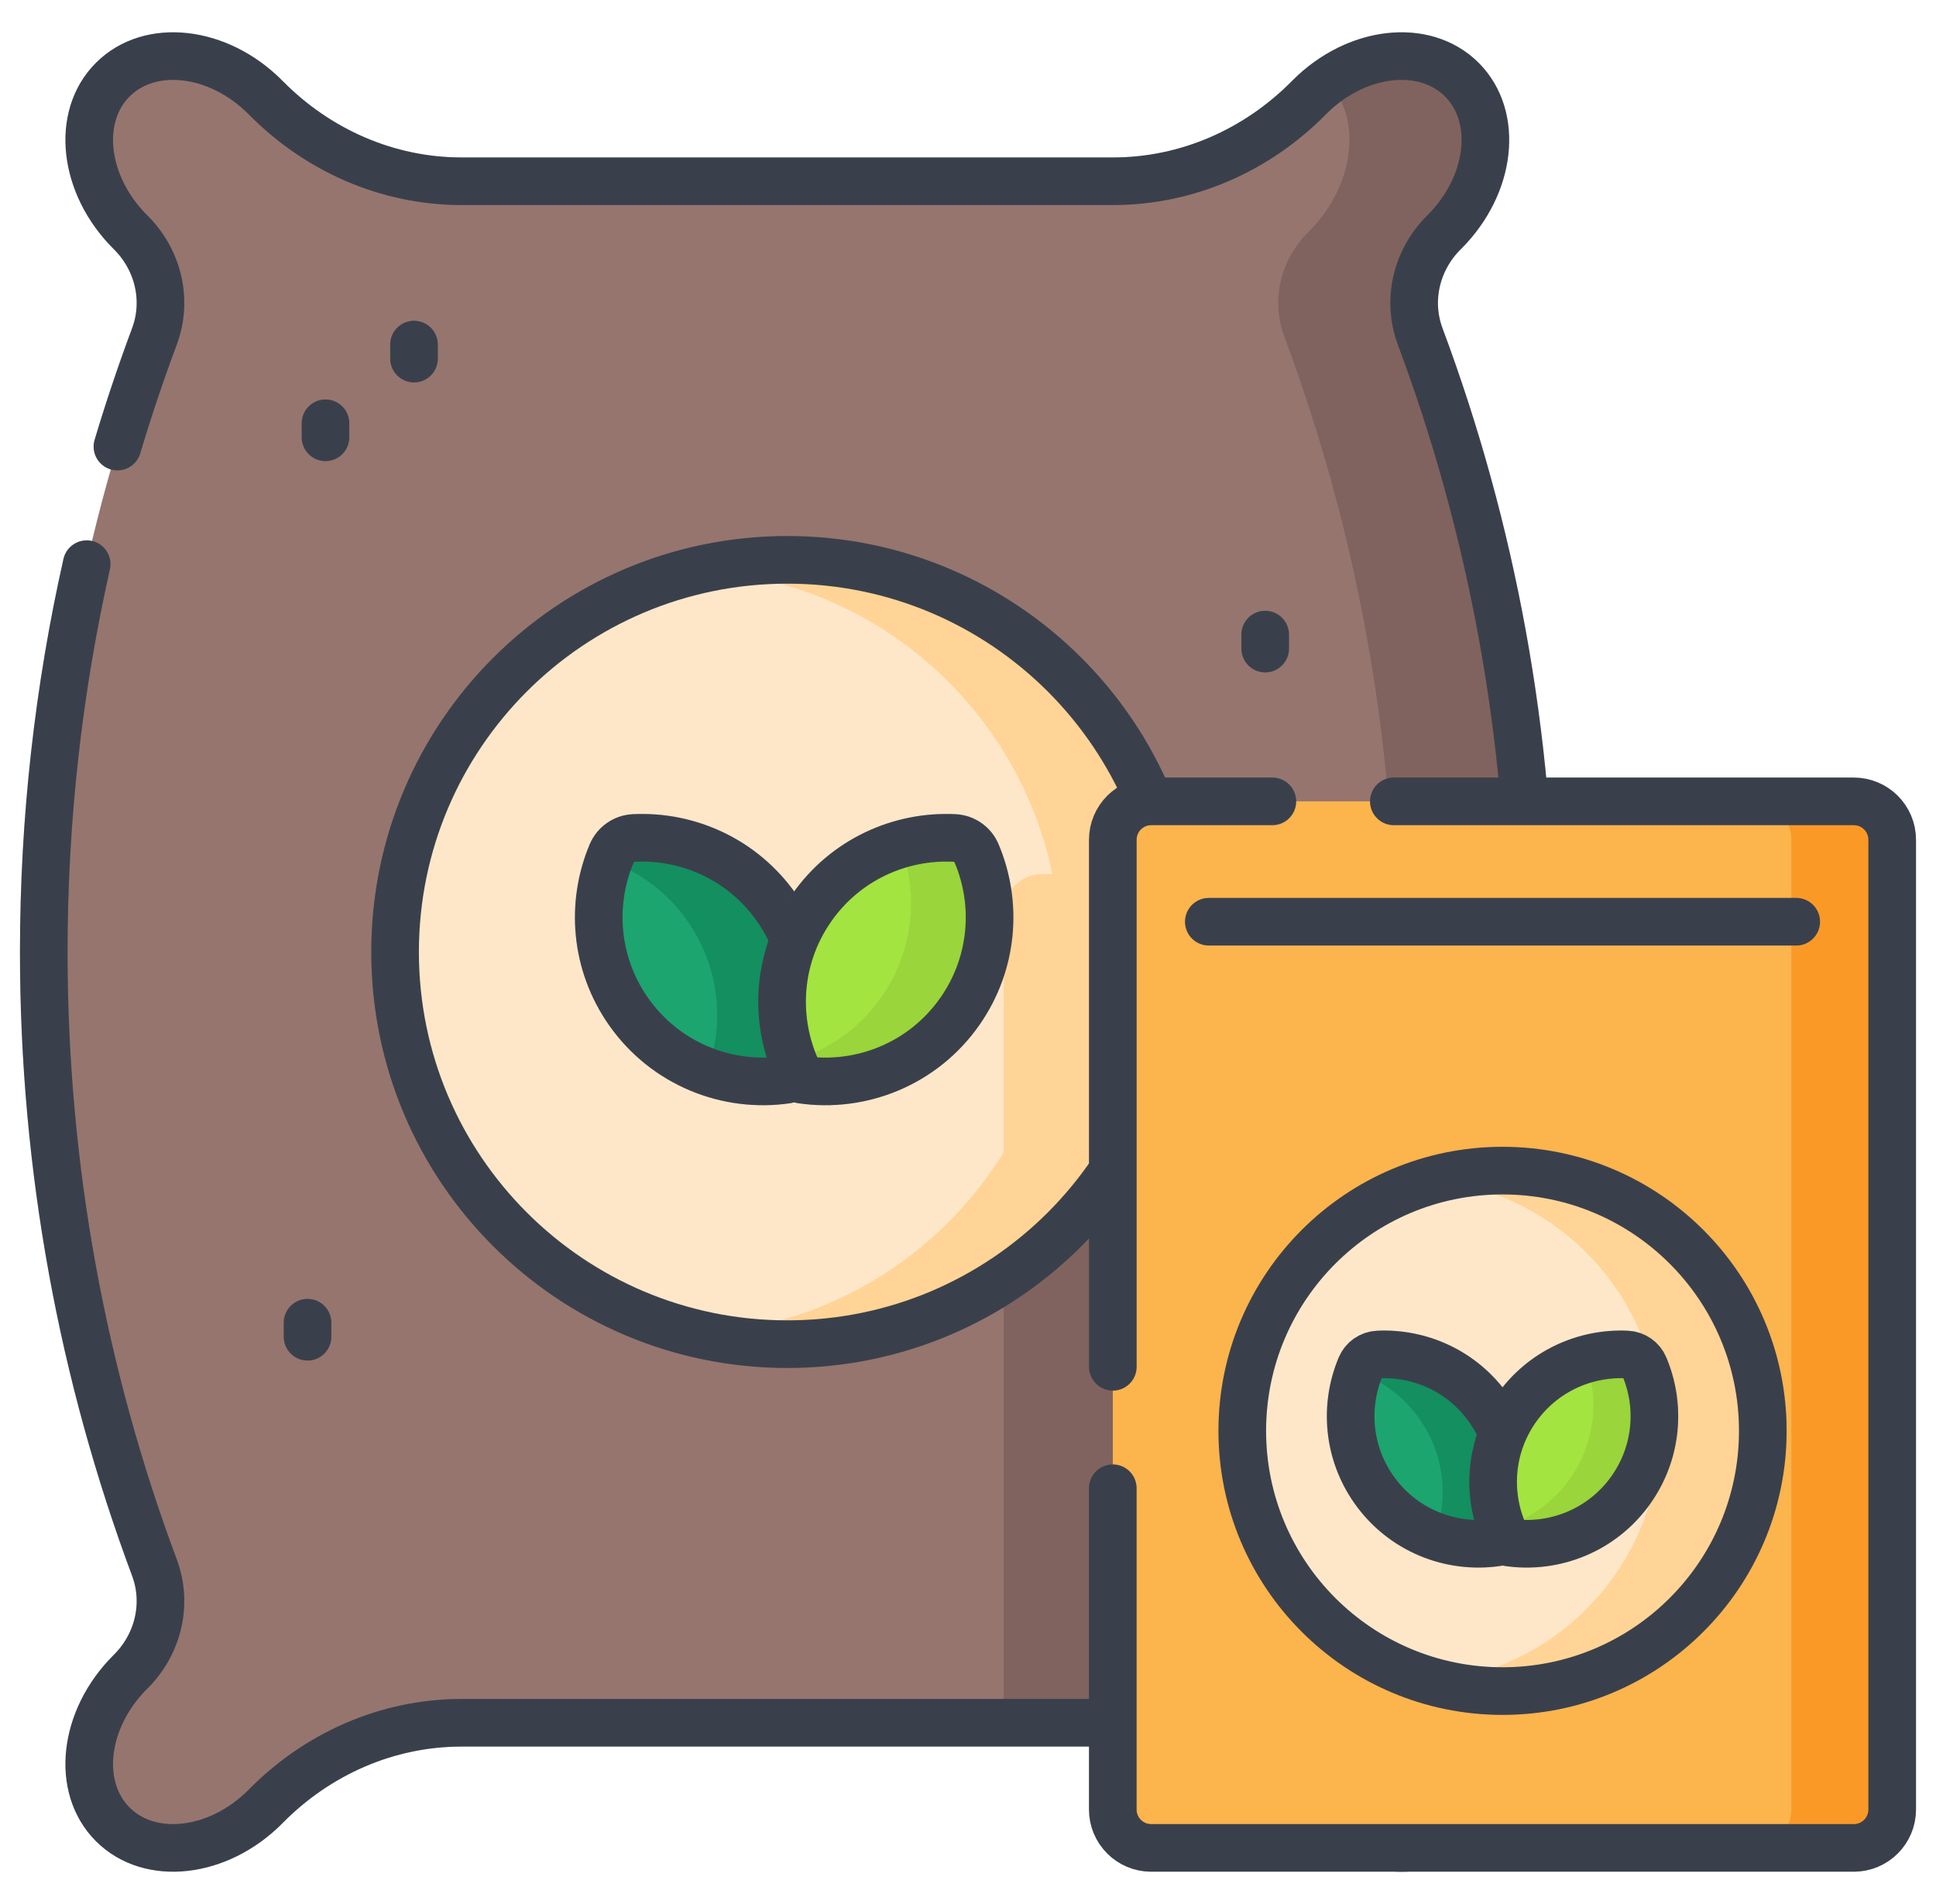 <svg width="61" height="60" viewBox="0 0 61 60" fill="none" xmlns="http://www.w3.org/2000/svg">
<g clip-path="url(#clip0_473_3023)">
<path d="M45.498 52.678C44.629 51.816 44.321 50.542 44.748 49.396C47.002 43.358 48.235 36.823 48.235 30C48.235 23.176 47.002 16.642 44.748 10.604C44.321 9.458 44.629 8.183 45.498 7.322C45.503 7.317 45.508 7.312 45.513 7.307C46.989 5.831 47.234 3.683 46.06 2.51C44.887 1.336 42.739 1.581 41.263 3.057C41.255 3.065 41.247 3.073 41.24 3.08C39.605 4.737 37.403 5.711 35.076 5.711H14.538C12.21 5.711 10.008 4.737 8.374 3.08C8.366 3.073 8.358 3.065 8.351 3.057C6.875 1.581 4.727 1.336 3.553 2.51C2.38 3.683 2.625 5.831 4.101 7.307C4.106 7.312 4.111 7.317 4.116 7.322C4.984 8.183 5.293 9.458 4.865 10.604C2.612 16.642 1.379 23.176 1.379 30C1.379 36.823 2.612 43.358 4.865 49.396C5.293 50.542 4.984 51.816 4.116 52.678C4.111 52.683 4.106 52.688 4.101 52.693C2.625 54.169 2.38 56.316 3.553 57.49C4.727 58.664 6.875 58.418 8.351 56.943C8.358 56.935 8.366 56.927 8.374 56.919C10.008 55.262 12.21 54.289 14.538 54.289H35.076C37.403 54.289 39.605 55.262 41.24 56.919C41.247 56.927 41.255 56.935 41.263 56.943C42.739 58.418 44.887 58.664 46.06 57.49C47.234 56.316 46.989 54.169 45.513 52.693C45.508 52.688 45.503 52.683 45.498 52.678Z" fill="#96756F"/>
<path d="M45.513 52.692C46.988 54.169 47.234 56.317 46.06 57.49C44.887 58.664 42.739 58.418 41.263 56.943C41.256 56.934 41.247 56.927 41.24 56.919C39.606 55.262 37.404 54.288 35.076 54.288H31.625V28.754C31.625 28.086 32.166 27.545 32.834 27.545H48.181C48.218 28.358 48.235 29.177 48.235 30C48.235 36.824 47.001 43.358 44.749 49.396C44.321 50.542 44.629 51.817 45.498 52.678C45.504 52.683 45.508 52.687 45.513 52.692Z" fill="#80635E"/>
<path d="M45.512 52.693C46.988 54.169 47.233 56.317 46.06 57.49C45.031 58.518 43.252 58.457 41.835 57.43C42.943 56.245 42.682 54.144 41.23 52.693C41.225 52.688 41.221 52.682 41.216 52.677C40.346 51.817 40.039 50.542 40.466 49.396C42.719 43.358 43.952 36.823 43.952 30C43.952 23.176 42.719 16.642 40.466 10.604C40.039 9.458 40.346 8.183 41.216 7.321C41.221 7.317 41.225 7.312 41.23 7.307C42.682 5.856 42.943 3.755 41.835 2.57C43.252 1.542 45.031 1.48 46.06 2.51C47.233 3.683 46.988 5.831 45.512 7.307C45.507 7.312 45.503 7.317 45.498 7.321C44.629 8.183 44.321 9.458 44.748 10.604C47.001 16.642 48.234 23.176 48.234 30C48.234 36.823 47.001 43.358 44.748 49.396C44.321 50.542 44.629 51.817 45.498 52.677C45.503 52.682 45.507 52.688 45.512 52.693Z" fill="#80635E"/>
<path d="M2.731 17.778C1.847 21.71 1.379 25.8 1.379 30C1.379 36.823 2.612 43.358 4.865 49.396C5.293 50.542 4.985 51.816 4.116 52.678C4.111 52.683 4.106 52.688 4.101 52.693C2.625 54.169 2.38 56.316 3.553 57.49C4.727 58.664 6.875 58.418 8.351 56.943C8.359 56.935 8.366 56.927 8.374 56.919C10.008 55.262 12.21 54.289 14.538 54.289H35.076C37.403 54.289 39.605 55.262 41.24 56.919C41.247 56.927 41.255 56.935 41.263 56.943C42.739 58.418 44.887 58.664 46.06 57.49C47.234 56.316 46.989 54.169 45.513 52.693C45.508 52.688 45.503 52.683 45.498 52.678C44.629 51.816 44.321 50.542 44.748 49.396C47.002 43.358 48.235 36.823 48.235 30C48.235 23.176 47.002 16.642 44.748 10.604C44.321 9.458 44.629 8.183 45.498 7.322C45.503 7.317 45.508 7.312 45.513 7.307C46.989 5.831 47.234 3.683 46.06 2.51C44.887 1.336 42.739 1.581 41.263 3.057C41.255 3.065 41.247 3.073 41.24 3.08C39.605 4.737 37.403 5.711 35.076 5.711H14.538C12.21 5.711 10.008 4.737 8.374 3.08C8.366 3.073 8.359 3.065 8.351 3.057C6.875 1.581 4.727 1.336 3.553 2.51C2.38 3.683 2.625 5.831 4.101 7.307C4.106 7.312 4.111 7.317 4.116 7.322C4.985 8.183 5.293 9.458 4.865 10.604C4.44 11.743 4.051 12.9 3.7 14.073" stroke="#48505E" stroke-width="1.5" stroke-miterlimit="10" stroke-linecap="round" stroke-linejoin="round"/>
<path d="M2.731 17.778C1.847 21.71 1.379 25.8 1.379 30C1.379 36.823 2.612 43.358 4.865 49.396C5.293 50.542 4.985 51.816 4.116 52.678C4.111 52.683 4.106 52.688 4.101 52.693C2.625 54.169 2.38 56.316 3.553 57.49C4.727 58.664 6.875 58.418 8.351 56.943C8.359 56.935 8.366 56.927 8.374 56.919C10.008 55.262 12.21 54.289 14.538 54.289H35.076C37.403 54.289 39.605 55.262 41.24 56.919C41.247 56.927 41.255 56.935 41.263 56.943C42.739 58.418 44.887 58.664 46.06 57.49C47.234 56.316 46.989 54.169 45.513 52.693C45.508 52.688 45.503 52.683 45.498 52.678C44.629 51.816 44.321 50.542 44.748 49.396C47.002 43.358 48.235 36.823 48.235 30C48.235 23.176 47.002 16.642 44.748 10.604C44.321 9.458 44.629 8.183 45.498 7.322C45.503 7.317 45.508 7.312 45.513 7.307C46.989 5.831 47.234 3.683 46.06 2.51C44.887 1.336 42.739 1.581 41.263 3.057C41.255 3.065 41.247 3.073 41.24 3.08C39.605 4.737 37.403 5.711 35.076 5.711H14.538C12.21 5.711 10.008 4.737 8.374 3.08C8.366 3.073 8.359 3.065 8.351 3.057C6.875 1.581 4.727 1.336 3.553 2.51C2.38 3.683 2.625 5.831 4.101 7.307C4.106 7.312 4.111 7.317 4.116 7.322C4.985 8.183 5.293 9.458 4.865 10.604C4.44 11.743 4.051 12.9 3.7 14.073" stroke="black" stroke-opacity="0.2" stroke-width="1.5" stroke-miterlimit="10" stroke-linecap="round" stroke-linejoin="round"/>
<path d="M13.045 10.858V11.301" stroke="#48505E" stroke-width="1.5" stroke-miterlimit="10" stroke-linecap="round" stroke-linejoin="round"/>
<path d="M13.045 10.858V11.301" stroke="black" stroke-opacity="0.2" stroke-width="1.5" stroke-miterlimit="10" stroke-linecap="round" stroke-linejoin="round"/>
<path d="M10.256 13.338V13.781" stroke="#48505E" stroke-width="1.5" stroke-miterlimit="10" stroke-linecap="round" stroke-linejoin="round"/>
<path d="M10.256 13.338V13.781" stroke="black" stroke-opacity="0.2" stroke-width="1.5" stroke-miterlimit="10" stroke-linecap="round" stroke-linejoin="round"/>
<path d="M39.864 19.997V20.439" stroke="#48505E" stroke-width="1.5" stroke-miterlimit="10" stroke-linecap="round" stroke-linejoin="round"/>
<path d="M39.864 19.997V20.439" stroke="black" stroke-opacity="0.2" stroke-width="1.5" stroke-miterlimit="10" stroke-linecap="round" stroke-linejoin="round"/>
<path d="M9.69 41.681V42.124" stroke="#48505E" stroke-width="1.5" stroke-miterlimit="10" stroke-linecap="round" stroke-linejoin="round"/>
<path d="M9.69 41.681V42.124" stroke="black" stroke-opacity="0.2" stroke-width="1.5" stroke-miterlimit="10" stroke-linecap="round" stroke-linejoin="round"/>
<path d="M37.165 30C37.165 36.825 31.632 42.358 24.806 42.358C17.981 42.358 12.448 36.825 12.448 30C12.448 23.175 17.981 17.642 24.806 17.642C31.632 17.642 37.165 23.175 37.165 30Z" fill="#FEE7C9"/>
<path d="M37.166 30C37.166 34.304 34.964 38.096 31.625 40.309V28.754C31.625 28.086 32.166 27.545 32.834 27.545H36.922C37.081 28.338 37.166 29.16 37.166 30Z" fill="#FFD496"/>
<path d="M37.165 29.999C37.165 36.825 31.631 42.358 24.807 42.358C23.828 42.358 22.876 42.245 21.964 42.029C28.337 41.716 33.407 36.451 33.407 29.999C33.407 23.549 28.337 18.284 21.964 17.97C22.876 17.755 23.828 17.641 24.807 17.641C31.631 17.641 37.165 23.175 37.165 29.999Z" fill="#FFD496"/>
<path d="M37.165 30C37.165 36.825 31.632 42.358 24.806 42.358C17.981 42.358 12.448 36.825 12.448 30C12.448 23.175 17.981 17.642 24.806 17.642C31.632 17.642 37.165 23.175 37.165 30Z" stroke="#48505E" stroke-width="1.5" stroke-miterlimit="10" stroke-linecap="round" stroke-linejoin="round"/>
<path d="M37.165 30C37.165 36.825 31.632 42.358 24.806 42.358C17.981 42.358 12.448 36.825 12.448 30C12.448 23.175 17.981 17.642 24.806 17.642C31.632 17.642 37.165 23.175 37.165 30Z" stroke="black" stroke-opacity="0.2" stroke-width="1.5" stroke-miterlimit="10" stroke-linecap="round" stroke-linejoin="round"/>
<path d="M24.468 28.604C25.627 30.26 25.681 32.359 24.786 34.024C22.915 34.298 20.961 33.528 19.801 31.872C18.742 30.359 18.605 28.478 19.272 26.896C19.392 26.611 19.665 26.421 19.973 26.406C21.689 26.321 23.41 27.093 24.468 28.604Z" fill="#1CA56F"/>
<path d="M24.786 34.024C23.941 34.148 23.08 34.058 22.281 33.77C22.843 32.237 22.67 30.463 21.661 29.024C21.026 28.117 20.151 27.475 19.182 27.127C19.22 27.023 19.262 26.919 19.307 26.816C19.409 26.585 19.634 26.428 19.886 26.41C21.63 26.295 23.392 27.068 24.468 28.603C25.628 30.261 25.682 32.358 24.786 34.024Z" fill="#148F5F"/>
<path d="M24.468 28.604C25.627 30.26 25.681 32.359 24.786 34.024C22.915 34.298 20.961 33.528 19.801 31.872C18.742 30.359 18.605 28.478 19.272 26.896C19.392 26.611 19.665 26.421 19.973 26.406C21.689 26.321 23.41 27.093 24.468 28.604Z" stroke="#48505E" stroke-width="1.5" stroke-miterlimit="10" stroke-linecap="round" stroke-linejoin="round"/>
<path d="M24.468 28.604C25.627 30.26 25.681 32.359 24.786 34.024C22.915 34.298 20.961 33.528 19.801 31.872C18.742 30.359 18.605 28.478 19.272 26.896C19.392 26.611 19.665 26.421 19.973 26.406C21.689 26.321 23.41 27.093 24.468 28.604Z" stroke="black" stroke-opacity="0.2" stroke-width="1.5" stroke-miterlimit="10" stroke-linecap="round" stroke-linejoin="round"/>
<path d="M25.578 28.604C24.418 30.26 24.364 32.359 25.26 34.024C27.13 34.298 29.085 33.528 30.244 31.872C31.303 30.359 31.44 28.478 30.773 26.896C30.653 26.611 30.381 26.421 30.073 26.406C28.357 26.321 26.636 27.093 25.578 28.604Z" fill="#A3E440"/>
<path d="M30.243 31.872C29.084 33.527 27.129 34.298 25.259 34.024C25.155 33.829 25.063 33.627 24.984 33.422C26.075 33.104 27.067 32.427 27.77 31.425C28.793 29.963 28.955 28.155 28.362 26.608C28.913 26.446 29.489 26.378 30.064 26.405C30.375 26.42 30.652 26.609 30.773 26.896C31.439 28.478 31.302 30.36 30.243 31.872Z" fill="#99D53B"/>
<path d="M25.578 28.604C24.418 30.26 24.364 32.359 25.26 34.024C27.13 34.298 29.085 33.528 30.244 31.872C31.303 30.359 31.44 28.478 30.773 26.896C30.653 26.611 30.381 26.421 30.073 26.406C28.357 26.321 26.636 27.093 25.578 28.604Z" stroke="#48505E" stroke-width="1.5" stroke-miterlimit="10" stroke-linecap="round" stroke-linejoin="round"/>
<path d="M25.578 28.604C24.418 30.26 24.364 32.359 25.26 34.024C27.13 34.298 29.085 33.528 30.244 31.872C31.303 30.359 31.44 28.478 30.773 26.896C30.653 26.611 30.381 26.421 30.073 26.406C28.357 26.321 26.636 27.093 25.578 28.604Z" stroke="black" stroke-opacity="0.2" stroke-width="1.5" stroke-miterlimit="10" stroke-linecap="round" stroke-linejoin="round"/>
<path d="M58.411 58.232H36.273C35.605 58.232 35.063 57.69 35.063 57.022V26.463C35.063 25.795 35.605 25.253 36.273 25.253H58.411C59.079 25.253 59.621 25.795 59.621 26.463V57.022C59.621 57.69 59.079 58.232 58.411 58.232Z" fill="#FCB44D"/>
<path d="M59.621 26.463V57.023C59.621 57.69 59.079 58.232 58.411 58.232H55.233C55.901 58.232 56.443 57.69 56.443 57.023V26.463C56.443 25.795 55.901 25.253 55.233 25.253H58.411C59.079 25.253 59.621 25.795 59.621 26.463Z" fill="#FB9927"/>
<path d="M55.543 45.09C55.543 49.619 51.871 53.29 47.342 53.29C42.813 53.29 39.142 49.619 39.142 45.09C39.142 40.561 42.813 36.889 47.342 36.889C51.871 36.889 55.543 40.561 55.543 45.09Z" fill="#FEE7C9"/>
<path d="M55.543 45.09C55.543 49.619 51.871 53.29 47.342 53.29C46.584 53.29 45.849 53.187 45.151 52.994C49.169 52.6 52.308 49.211 52.308 45.09C52.308 40.968 49.169 37.58 45.151 37.186C45.849 36.992 46.584 36.889 47.342 36.889C51.871 36.889 55.543 40.561 55.543 45.09Z" fill="#FFD496"/>
<path d="M55.543 45.09C55.543 49.619 51.871 53.29 47.342 53.29C42.813 53.29 39.142 49.619 39.142 45.09C39.142 40.561 42.813 36.889 47.342 36.889C51.871 36.889 55.543 40.561 55.543 45.09Z" stroke="#48505E" stroke-width="1.5" stroke-miterlimit="10" stroke-linecap="round" stroke-linejoin="round"/>
<path d="M55.543 45.09C55.543 49.619 51.871 53.29 47.342 53.29C42.813 53.29 39.142 49.619 39.142 45.09C39.142 40.561 42.813 36.889 47.342 36.889C51.871 36.889 55.543 40.561 55.543 45.09Z" stroke="black" stroke-opacity="0.2" stroke-width="1.5" stroke-miterlimit="10" stroke-linecap="round" stroke-linejoin="round"/>
<path d="M35.062 46.898V57.022C35.062 57.69 35.604 58.232 36.272 58.232H58.41C59.078 58.232 59.62 57.69 59.62 57.022V26.463C59.62 25.795 59.078 25.253 58.41 25.253H43.917" stroke="#48505E" stroke-width="1.5" stroke-miterlimit="10" stroke-linecap="round" stroke-linejoin="round"/>
<path d="M35.062 46.898V57.022C35.062 57.69 35.604 58.232 36.272 58.232H58.41C59.078 58.232 59.62 57.69 59.62 57.022V26.463C59.62 25.795 59.078 25.253 58.41 25.253H43.917" stroke="black" stroke-opacity="0.2" stroke-width="1.5" stroke-miterlimit="10" stroke-linecap="round" stroke-linejoin="round"/>
<path d="M40.09 25.253H36.273C35.605 25.253 35.063 25.795 35.063 26.463V43.071" stroke="#48505E" stroke-width="1.5" stroke-miterlimit="10" stroke-linecap="round" stroke-linejoin="round"/>
<path d="M40.09 25.253H36.273C35.605 25.253 35.063 25.795 35.063 26.463V43.071" stroke="black" stroke-opacity="0.2" stroke-width="1.5" stroke-miterlimit="10" stroke-linecap="round" stroke-linejoin="round"/>
<path d="M38.088 29.046H56.596" stroke="#48505E" stroke-width="1.5" stroke-miterlimit="10" stroke-linecap="round" stroke-linejoin="round"/>
<path d="M38.088 29.046H56.596" stroke="black" stroke-opacity="0.2" stroke-width="1.5" stroke-miterlimit="10" stroke-linecap="round" stroke-linejoin="round"/>
<path d="M46.911 44.393C47.812 45.68 47.854 47.311 47.158 48.606C45.704 48.818 44.185 48.22 43.284 46.933C42.461 45.757 42.355 44.295 42.873 43.065C42.966 42.844 43.178 42.696 43.417 42.684C44.751 42.619 46.089 43.219 46.911 44.393Z" fill="#1CA56F"/>
<path d="M47.157 48.606C46.501 48.702 45.831 48.632 45.211 48.408C45.647 47.217 45.513 45.838 44.729 44.719C44.235 44.015 43.555 43.516 42.802 43.245C42.831 43.164 42.864 43.084 42.899 43.003C42.979 42.824 43.153 42.702 43.349 42.688C44.705 42.598 46.075 43.199 46.91 44.393C47.812 45.681 47.853 47.311 47.157 48.606Z" fill="#148F5F"/>
<path d="M46.911 44.393C47.812 45.68 47.854 47.311 47.158 48.606C45.704 48.818 44.185 48.22 43.284 46.933C42.461 45.757 42.355 44.295 42.873 43.065C42.966 42.844 43.178 42.696 43.417 42.684C44.751 42.619 46.089 43.219 46.911 44.393Z" stroke="#48505E" stroke-width="1.5" stroke-miterlimit="10" stroke-linecap="round" stroke-linejoin="round"/>
<path d="M46.911 44.393C47.812 45.68 47.854 47.311 47.158 48.606C45.704 48.818 44.185 48.22 43.284 46.933C42.461 45.757 42.355 44.295 42.873 43.065C42.966 42.844 43.178 42.696 43.417 42.684C44.751 42.619 46.089 43.219 46.911 44.393Z" stroke="black" stroke-opacity="0.2" stroke-width="1.5" stroke-miterlimit="10" stroke-linecap="round" stroke-linejoin="round"/>
<path d="M47.773 44.393C46.872 45.68 46.83 47.311 47.526 48.606C48.98 48.818 50.499 48.22 51.4 46.933C52.223 45.757 52.33 44.295 51.811 43.065C51.718 42.844 51.506 42.696 51.267 42.684C49.933 42.619 48.596 43.219 47.773 44.393Z" fill="#A3E440"/>
<path d="M51.4 46.932C50.499 48.219 48.979 48.818 47.526 48.606C47.445 48.454 47.373 48.297 47.312 48.138C48.16 47.891 48.932 47.364 49.477 46.585C50.273 45.449 50.399 44.044 49.937 42.842C50.366 42.716 50.813 42.663 51.261 42.684C51.502 42.696 51.717 42.843 51.811 43.066C52.329 44.295 52.222 45.758 51.4 46.932Z" fill="#99D53B"/>
<path d="M47.773 44.393C46.872 45.68 46.83 47.311 47.526 48.606C48.98 48.818 50.499 48.22 51.4 46.933C52.223 45.757 52.33 44.295 51.811 43.065C51.718 42.844 51.506 42.696 51.267 42.684C49.933 42.619 48.596 43.219 47.773 44.393Z" stroke="#48505E" stroke-width="1.5" stroke-miterlimit="10" stroke-linecap="round" stroke-linejoin="round"/>
<path d="M47.773 44.393C46.872 45.68 46.83 47.311 47.526 48.606C48.98 48.818 50.499 48.22 51.4 46.933C52.223 45.757 52.33 44.295 51.811 43.065C51.718 42.844 51.506 42.696 51.267 42.684C49.933 42.619 48.596 43.219 47.773 44.393Z" stroke="black" stroke-opacity="0.2" stroke-width="1.5" stroke-miterlimit="10" stroke-linecap="round" stroke-linejoin="round"/>
</g>
<defs>
<clipPath id="clip0_473_3023">
<rect width="60" height="60" fill="white" transform="translate(0.5)"/>
</clipPath>
</defs>
</svg>
